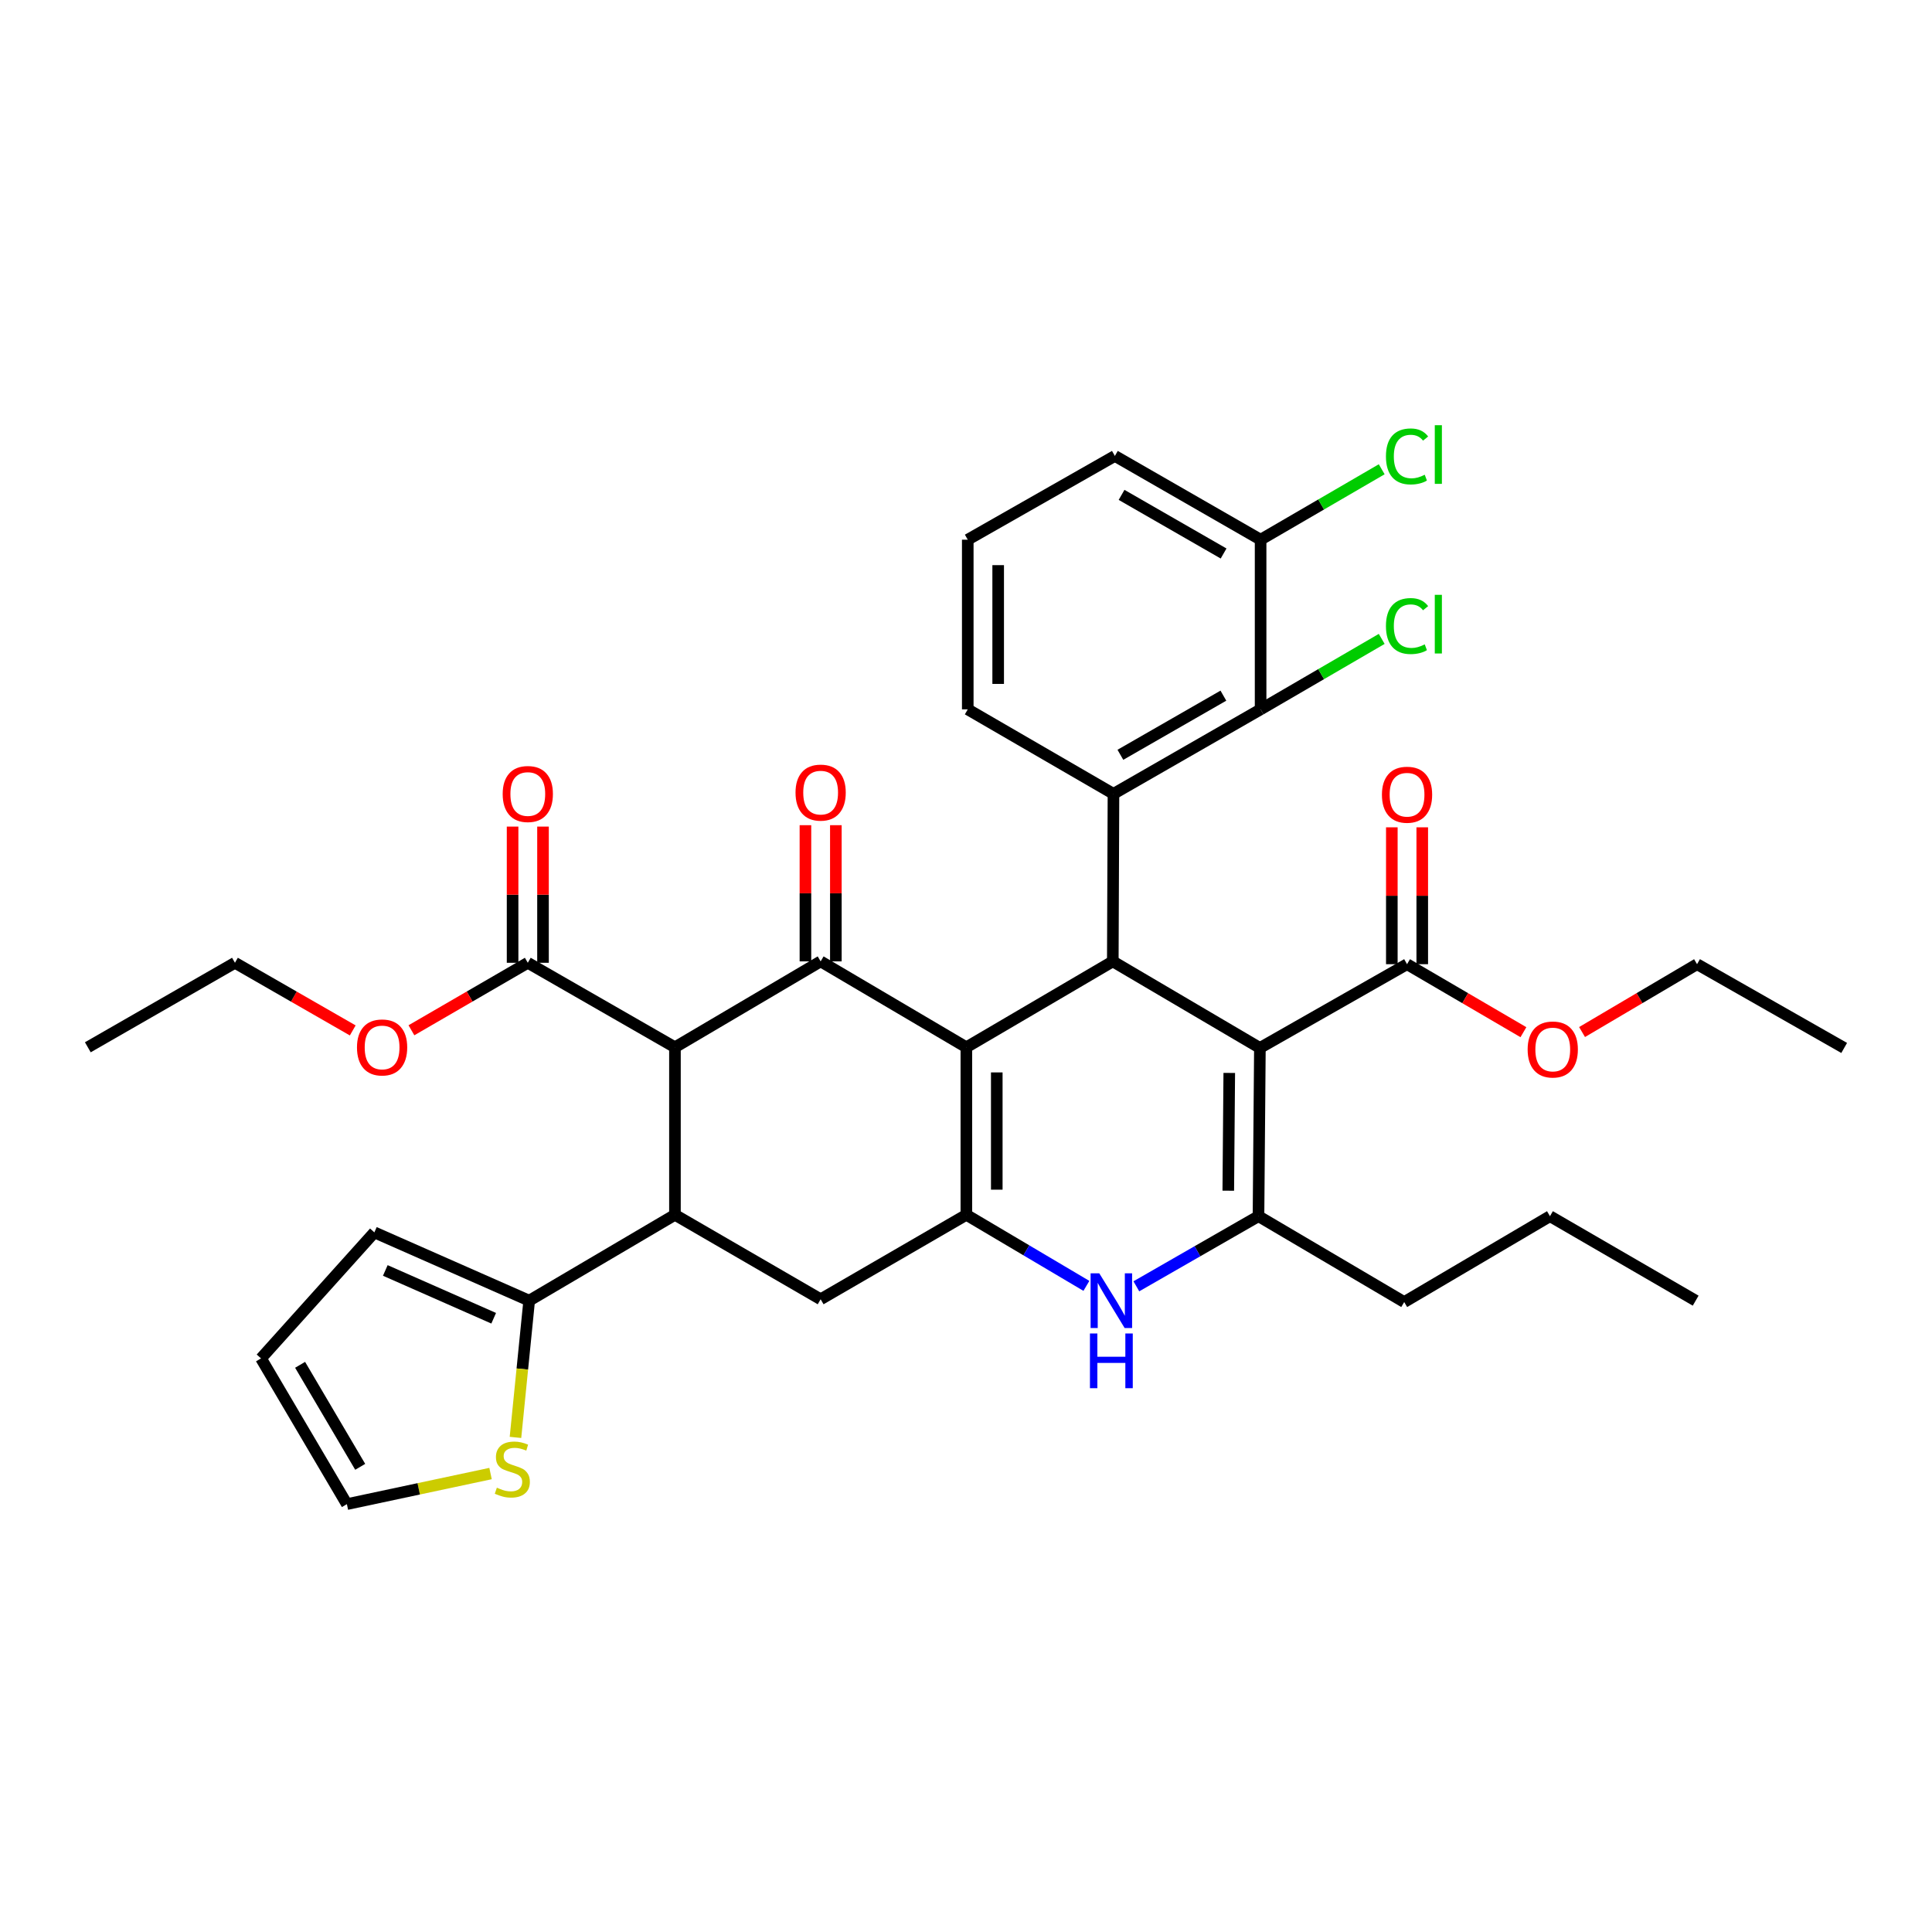 <?xml version='1.0' encoding='iso-8859-1'?>
<svg version='1.1' baseProfile='full'
              xmlns='http://www.w3.org/2000/svg'
                      xmlns:rdkit='http://www.rdkit.org/xml'
                      xmlns:xlink='http://www.w3.org/1999/xlink'
                  xml:space='preserve'
width='1000px' height='1000px' viewBox='0 0 1000 1000'>
<!-- END OF HEADER -->
<rect style='opacity:1.0;fill:#FFFFFF;stroke:none' width='1000' height='1000' x='0' y='0'> </rect>
<path class='bond-1' d='M 500.184,542.074 L 575.981,497.61' style='fill:none;fill-rule:evenodd;stroke:#000000;stroke-width:6px;stroke-linecap:butt;stroke-linejoin:miter;stroke-opacity:1' />
<path class='bond-2' d='M 500.184,542.074 L 500.184,628.779' style='fill:none;fill-rule:evenodd;stroke:#000000;stroke-width:6px;stroke-linecap:butt;stroke-linejoin:miter;stroke-opacity:1' />
<path class='bond-2' d='M 515.929,555.079 L 515.929,615.773' style='fill:none;fill-rule:evenodd;stroke:#000000;stroke-width:6px;stroke-linecap:butt;stroke-linejoin:miter;stroke-opacity:1' />
<path class='bond-3' d='M 500.184,542.074 L 424.763,497.61' style='fill:none;fill-rule:evenodd;stroke:#000000;stroke-width:6px;stroke-linecap:butt;stroke-linejoin:miter;stroke-opacity:1' />
<path class='bond-0' d='M 652.119,542.415 L 575.981,497.61' style='fill:none;fill-rule:evenodd;stroke:#000000;stroke-width:6px;stroke-linecap:butt;stroke-linejoin:miter;stroke-opacity:1' />
<path class='bond-10' d='M 652.119,542.415 L 728.283,499.062' style='fill:none;fill-rule:evenodd;stroke:#000000;stroke-width:6px;stroke-linecap:butt;stroke-linejoin:miter;stroke-opacity:1' />
<path class='bond-37' d='M 652.119,542.415 L 651.393,629.496' style='fill:none;fill-rule:evenodd;stroke:#000000;stroke-width:6px;stroke-linecap:butt;stroke-linejoin:miter;stroke-opacity:1' />
<path class='bond-37' d='M 636.265,555.346 L 635.757,616.303' style='fill:none;fill-rule:evenodd;stroke:#000000;stroke-width:6px;stroke-linecap:butt;stroke-linejoin:miter;stroke-opacity:1' />
<path class='bond-8' d='M 575.981,497.61 L 576.331,410.896' style='fill:none;fill-rule:evenodd;stroke:#000000;stroke-width:6px;stroke-linecap:butt;stroke-linejoin:miter;stroke-opacity:1' />
<path class='bond-6' d='M 500.184,628.779 L 531.25,647.172' style='fill:none;fill-rule:evenodd;stroke:#000000;stroke-width:6px;stroke-linecap:butt;stroke-linejoin:miter;stroke-opacity:1' />
<path class='bond-6' d='M 531.25,647.172 L 562.317,665.566' style='fill:none;fill-rule:evenodd;stroke:#0000FF;stroke-width:6px;stroke-linecap:butt;stroke-linejoin:miter;stroke-opacity:1' />
<path class='bond-9' d='M 500.184,628.779 L 424.763,672.499' style='fill:none;fill-rule:evenodd;stroke:#000000;stroke-width:6px;stroke-linecap:butt;stroke-linejoin:miter;stroke-opacity:1' />
<path class='bond-4' d='M 424.763,497.61 L 349.351,542.074' style='fill:none;fill-rule:evenodd;stroke:#000000;stroke-width:6px;stroke-linecap:butt;stroke-linejoin:miter;stroke-opacity:1' />
<path class='bond-15' d='M 432.636,497.61 L 432.636,462.363' style='fill:none;fill-rule:evenodd;stroke:#000000;stroke-width:6px;stroke-linecap:butt;stroke-linejoin:miter;stroke-opacity:1' />
<path class='bond-15' d='M 432.636,462.363 L 432.636,427.116' style='fill:none;fill-rule:evenodd;stroke:#FF0000;stroke-width:6px;stroke-linecap:butt;stroke-linejoin:miter;stroke-opacity:1' />
<path class='bond-15' d='M 416.89,497.61 L 416.89,462.363' style='fill:none;fill-rule:evenodd;stroke:#000000;stroke-width:6px;stroke-linecap:butt;stroke-linejoin:miter;stroke-opacity:1' />
<path class='bond-15' d='M 416.89,462.363 L 416.89,427.116' style='fill:none;fill-rule:evenodd;stroke:#FF0000;stroke-width:6px;stroke-linecap:butt;stroke-linejoin:miter;stroke-opacity:1' />
<path class='bond-7' d='M 349.351,542.074 L 349.351,628.779' style='fill:none;fill-rule:evenodd;stroke:#000000;stroke-width:6px;stroke-linecap:butt;stroke-linejoin:miter;stroke-opacity:1' />
<path class='bond-13' d='M 349.351,542.074 L 273.187,498.336' style='fill:none;fill-rule:evenodd;stroke:#000000;stroke-width:6px;stroke-linecap:butt;stroke-linejoin:miter;stroke-opacity:1' />
<path class='bond-5' d='M 651.393,629.496 L 619.783,647.643' style='fill:none;fill-rule:evenodd;stroke:#000000;stroke-width:6px;stroke-linecap:butt;stroke-linejoin:miter;stroke-opacity:1' />
<path class='bond-5' d='M 619.783,647.643 L 588.172,665.79' style='fill:none;fill-rule:evenodd;stroke:#0000FF;stroke-width:6px;stroke-linecap:butt;stroke-linejoin:miter;stroke-opacity:1' />
<path class='bond-23' d='M 651.393,629.496 L 726.813,673.942' style='fill:none;fill-rule:evenodd;stroke:#000000;stroke-width:6px;stroke-linecap:butt;stroke-linejoin:miter;stroke-opacity:1' />
<path class='bond-11' d='M 349.351,628.779 L 273.904,673.216' style='fill:none;fill-rule:evenodd;stroke:#000000;stroke-width:6px;stroke-linecap:butt;stroke-linejoin:miter;stroke-opacity:1' />
<path class='bond-36' d='M 349.351,628.779 L 424.763,672.499' style='fill:none;fill-rule:evenodd;stroke:#000000;stroke-width:6px;stroke-linecap:butt;stroke-linejoin:miter;stroke-opacity:1' />
<path class='bond-12' d='M 576.331,410.896 L 652.486,367.168' style='fill:none;fill-rule:evenodd;stroke:#000000;stroke-width:6px;stroke-linecap:butt;stroke-linejoin:miter;stroke-opacity:1' />
<path class='bond-12' d='M 579.913,390.683 L 633.222,360.072' style='fill:none;fill-rule:evenodd;stroke:#000000;stroke-width:6px;stroke-linecap:butt;stroke-linejoin:miter;stroke-opacity:1' />
<path class='bond-26' d='M 576.331,410.896 L 500.91,367.168' style='fill:none;fill-rule:evenodd;stroke:#000000;stroke-width:6px;stroke-linecap:butt;stroke-linejoin:miter;stroke-opacity:1' />
<path class='bond-19' d='M 736.156,499.062 L 736.156,463.64' style='fill:none;fill-rule:evenodd;stroke:#000000;stroke-width:6px;stroke-linecap:butt;stroke-linejoin:miter;stroke-opacity:1' />
<path class='bond-19' d='M 736.156,463.64 L 736.156,428.219' style='fill:none;fill-rule:evenodd;stroke:#FF0000;stroke-width:6px;stroke-linecap:butt;stroke-linejoin:miter;stroke-opacity:1' />
<path class='bond-19' d='M 720.41,499.062 L 720.41,463.64' style='fill:none;fill-rule:evenodd;stroke:#000000;stroke-width:6px;stroke-linecap:butt;stroke-linejoin:miter;stroke-opacity:1' />
<path class='bond-19' d='M 720.41,463.64 L 720.41,428.219' style='fill:none;fill-rule:evenodd;stroke:#FF0000;stroke-width:6px;stroke-linecap:butt;stroke-linejoin:miter;stroke-opacity:1' />
<path class='bond-24' d='M 728.283,499.062 L 758.402,516.661' style='fill:none;fill-rule:evenodd;stroke:#000000;stroke-width:6px;stroke-linecap:butt;stroke-linejoin:miter;stroke-opacity:1' />
<path class='bond-24' d='M 758.402,516.661 L 788.52,534.26' style='fill:none;fill-rule:evenodd;stroke:#FF0000;stroke-width:6px;stroke-linecap:butt;stroke-linejoin:miter;stroke-opacity:1' />
<path class='bond-14' d='M 273.904,673.216 L 270.356,708.607' style='fill:none;fill-rule:evenodd;stroke:#000000;stroke-width:6px;stroke-linecap:butt;stroke-linejoin:miter;stroke-opacity:1' />
<path class='bond-14' d='M 270.356,708.607 L 266.809,743.998' style='fill:none;fill-rule:evenodd;stroke:#CCCC00;stroke-width:6px;stroke-linecap:butt;stroke-linejoin:miter;stroke-opacity:1' />
<path class='bond-17' d='M 273.904,673.216 L 193.768,637.876' style='fill:none;fill-rule:evenodd;stroke:#000000;stroke-width:6px;stroke-linecap:butt;stroke-linejoin:miter;stroke-opacity:1' />
<path class='bond-17' d='M 255.53,682.322 L 199.435,657.584' style='fill:none;fill-rule:evenodd;stroke:#000000;stroke-width:6px;stroke-linecap:butt;stroke-linejoin:miter;stroke-opacity:1' />
<path class='bond-16' d='M 652.486,367.168 L 652.486,279.343' style='fill:none;fill-rule:evenodd;stroke:#000000;stroke-width:6px;stroke-linecap:butt;stroke-linejoin:miter;stroke-opacity:1' />
<path class='bond-22' d='M 652.486,367.168 L 683.828,348.93' style='fill:none;fill-rule:evenodd;stroke:#000000;stroke-width:6px;stroke-linecap:butt;stroke-linejoin:miter;stroke-opacity:1' />
<path class='bond-22' d='M 683.828,348.93 L 715.171,330.693' style='fill:none;fill-rule:evenodd;stroke:#00CC00;stroke-width:6px;stroke-linecap:butt;stroke-linejoin:miter;stroke-opacity:1' />
<path class='bond-20' d='M 281.059,498.336 L 281.059,463.089' style='fill:none;fill-rule:evenodd;stroke:#000000;stroke-width:6px;stroke-linecap:butt;stroke-linejoin:miter;stroke-opacity:1' />
<path class='bond-20' d='M 281.059,463.089 L 281.059,427.842' style='fill:none;fill-rule:evenodd;stroke:#FF0000;stroke-width:6px;stroke-linecap:butt;stroke-linejoin:miter;stroke-opacity:1' />
<path class='bond-20' d='M 265.314,498.336 L 265.314,463.089' style='fill:none;fill-rule:evenodd;stroke:#000000;stroke-width:6px;stroke-linecap:butt;stroke-linejoin:miter;stroke-opacity:1' />
<path class='bond-20' d='M 265.314,463.089 L 265.314,427.842' style='fill:none;fill-rule:evenodd;stroke:#FF0000;stroke-width:6px;stroke-linecap:butt;stroke-linejoin:miter;stroke-opacity:1' />
<path class='bond-25' d='M 273.187,498.336 L 243.07,515.803' style='fill:none;fill-rule:evenodd;stroke:#000000;stroke-width:6px;stroke-linecap:butt;stroke-linejoin:miter;stroke-opacity:1' />
<path class='bond-25' d='M 243.07,515.803 L 212.954,533.27' style='fill:none;fill-rule:evenodd;stroke:#FF0000;stroke-width:6px;stroke-linecap:butt;stroke-linejoin:miter;stroke-opacity:1' />
<path class='bond-18' d='M 253.905,762.705 L 216.725,770.62' style='fill:none;fill-rule:evenodd;stroke:#CCCC00;stroke-width:6px;stroke-linecap:butt;stroke-linejoin:miter;stroke-opacity:1' />
<path class='bond-18' d='M 216.725,770.62 L 179.545,778.536' style='fill:none;fill-rule:evenodd;stroke:#000000;stroke-width:6px;stroke-linecap:butt;stroke-linejoin:miter;stroke-opacity:1' />
<path class='bond-27' d='M 652.486,279.343 L 683.829,261.116' style='fill:none;fill-rule:evenodd;stroke:#000000;stroke-width:6px;stroke-linecap:butt;stroke-linejoin:miter;stroke-opacity:1' />
<path class='bond-27' d='M 683.829,261.116 L 715.171,242.89' style='fill:none;fill-rule:evenodd;stroke:#00CC00;stroke-width:6px;stroke-linecap:butt;stroke-linejoin:miter;stroke-opacity:1' />
<path class='bond-38' d='M 652.486,279.343 L 577.057,235.99' style='fill:none;fill-rule:evenodd;stroke:#000000;stroke-width:6px;stroke-linecap:butt;stroke-linejoin:miter;stroke-opacity:1' />
<path class='bond-38' d='M 633.326,286.491 L 580.525,256.145' style='fill:none;fill-rule:evenodd;stroke:#000000;stroke-width:6px;stroke-linecap:butt;stroke-linejoin:miter;stroke-opacity:1' />
<path class='bond-21' d='M 193.768,637.876 L 135.099,703.106' style='fill:none;fill-rule:evenodd;stroke:#000000;stroke-width:6px;stroke-linecap:butt;stroke-linejoin:miter;stroke-opacity:1' />
<path class='bond-39' d='M 179.545,778.536 L 135.099,703.106' style='fill:none;fill-rule:evenodd;stroke:#000000;stroke-width:6px;stroke-linecap:butt;stroke-linejoin:miter;stroke-opacity:1' />
<path class='bond-39' d='M 186.443,759.228 L 155.331,706.427' style='fill:none;fill-rule:evenodd;stroke:#000000;stroke-width:6px;stroke-linecap:butt;stroke-linejoin:miter;stroke-opacity:1' />
<path class='bond-32' d='M 726.813,673.942 L 802.261,629.496' style='fill:none;fill-rule:evenodd;stroke:#000000;stroke-width:6px;stroke-linecap:butt;stroke-linejoin:miter;stroke-opacity:1' />
<path class='bond-30' d='M 818.872,534.182 L 848.631,516.622' style='fill:none;fill-rule:evenodd;stroke:#FF0000;stroke-width:6px;stroke-linecap:butt;stroke-linejoin:miter;stroke-opacity:1' />
<path class='bond-30' d='M 848.631,516.622 L 878.39,499.062' style='fill:none;fill-rule:evenodd;stroke:#000000;stroke-width:6px;stroke-linecap:butt;stroke-linejoin:miter;stroke-opacity:1' />
<path class='bond-31' d='M 182.579,533.347 L 152.094,515.842' style='fill:none;fill-rule:evenodd;stroke:#FF0000;stroke-width:6px;stroke-linecap:butt;stroke-linejoin:miter;stroke-opacity:1' />
<path class='bond-31' d='M 152.094,515.842 L 121.61,498.336' style='fill:none;fill-rule:evenodd;stroke:#000000;stroke-width:6px;stroke-linecap:butt;stroke-linejoin:miter;stroke-opacity:1' />
<path class='bond-28' d='M 500.91,367.168 L 500.91,279.343' style='fill:none;fill-rule:evenodd;stroke:#000000;stroke-width:6px;stroke-linecap:butt;stroke-linejoin:miter;stroke-opacity:1' />
<path class='bond-28' d='M 516.655,353.994 L 516.655,292.517' style='fill:none;fill-rule:evenodd;stroke:#000000;stroke-width:6px;stroke-linecap:butt;stroke-linejoin:miter;stroke-opacity:1' />
<path class='bond-29' d='M 500.91,279.343 L 577.057,235.99' style='fill:none;fill-rule:evenodd;stroke:#000000;stroke-width:6px;stroke-linecap:butt;stroke-linejoin:miter;stroke-opacity:1' />
<path class='bond-34' d='M 878.39,499.062 L 954.545,542.415' style='fill:none;fill-rule:evenodd;stroke:#000000;stroke-width:6px;stroke-linecap:butt;stroke-linejoin:miter;stroke-opacity:1' />
<path class='bond-33' d='M 121.61,498.336 L 45.455,542.074' style='fill:none;fill-rule:evenodd;stroke:#000000;stroke-width:6px;stroke-linecap:butt;stroke-linejoin:miter;stroke-opacity:1' />
<path class='bond-35' d='M 802.261,629.496 L 877.673,673.216' style='fill:none;fill-rule:evenodd;stroke:#000000;stroke-width:6px;stroke-linecap:butt;stroke-linejoin:miter;stroke-opacity:1' />
<path  class='atom-7' d='M 568.977 659.056
L 578.257 674.056
Q 579.177 675.536, 580.657 678.216
Q 582.137 680.896, 582.217 681.056
L 582.217 659.056
L 585.977 659.056
L 585.977 687.376
L 582.097 687.376
L 572.137 670.976
Q 570.977 669.056, 569.737 666.856
Q 568.537 664.656, 568.177 663.976
L 568.177 687.376
L 564.497 687.376
L 564.497 659.056
L 568.977 659.056
' fill='#0000FF'/>
<path  class='atom-7' d='M 564.157 690.208
L 567.997 690.208
L 567.997 702.248
L 582.477 702.248
L 582.477 690.208
L 586.317 690.208
L 586.317 718.528
L 582.477 718.528
L 582.477 705.448
L 567.997 705.448
L 567.997 718.528
L 564.157 718.528
L 564.157 690.208
' fill='#0000FF'/>
<path  class='atom-15' d='M 257.174 770.026
Q 257.494 770.146, 258.814 770.706
Q 260.134 771.266, 261.574 771.626
Q 263.054 771.946, 264.494 771.946
Q 267.174 771.946, 268.734 770.666
Q 270.294 769.346, 270.294 767.066
Q 270.294 765.506, 269.494 764.546
Q 268.734 763.586, 267.534 763.066
Q 266.334 762.546, 264.334 761.946
Q 261.814 761.186, 260.294 760.466
Q 258.814 759.746, 257.734 758.226
Q 256.694 756.706, 256.694 754.146
Q 256.694 750.586, 259.094 748.386
Q 261.534 746.186, 266.334 746.186
Q 269.614 746.186, 273.334 747.746
L 272.414 750.826
Q 269.014 749.426, 266.454 749.426
Q 263.694 749.426, 262.174 750.586
Q 260.654 751.706, 260.694 753.666
Q 260.694 755.186, 261.454 756.106
Q 262.254 757.026, 263.374 757.546
Q 264.534 758.066, 266.454 758.666
Q 269.014 759.466, 270.534 760.266
Q 272.054 761.066, 273.134 762.706
Q 274.254 764.306, 274.254 767.066
Q 274.254 770.986, 271.614 773.106
Q 269.014 775.186, 264.654 775.186
Q 262.134 775.186, 260.214 774.626
Q 258.334 774.106, 256.094 773.186
L 257.174 770.026
' fill='#CCCC00'/>
<path  class='atom-16' d='M 411.763 410.25
Q 411.763 403.45, 415.123 399.65
Q 418.483 395.85, 424.763 395.85
Q 431.043 395.85, 434.403 399.65
Q 437.763 403.45, 437.763 410.25
Q 437.763 417.13, 434.363 421.05
Q 430.963 424.93, 424.763 424.93
Q 418.523 424.93, 415.123 421.05
Q 411.763 417.17, 411.763 410.25
M 424.763 421.73
Q 429.083 421.73, 431.403 418.85
Q 433.763 415.93, 433.763 410.25
Q 433.763 404.69, 431.403 401.89
Q 429.083 399.05, 424.763 399.05
Q 420.443 399.05, 418.083 401.85
Q 415.763 404.65, 415.763 410.25
Q 415.763 415.97, 418.083 418.85
Q 420.443 421.73, 424.763 421.73
' fill='#FF0000'/>
<path  class='atom-20' d='M 715.283 411.344
Q 715.283 404.544, 718.643 400.744
Q 722.003 396.944, 728.283 396.944
Q 734.563 396.944, 737.923 400.744
Q 741.283 404.544, 741.283 411.344
Q 741.283 418.224, 737.883 422.144
Q 734.483 426.024, 728.283 426.024
Q 722.043 426.024, 718.643 422.144
Q 715.283 418.264, 715.283 411.344
M 728.283 422.824
Q 732.603 422.824, 734.923 419.944
Q 737.283 417.024, 737.283 411.344
Q 737.283 405.784, 734.923 402.984
Q 732.603 400.144, 728.283 400.144
Q 723.963 400.144, 721.603 402.944
Q 719.283 405.744, 719.283 411.344
Q 719.283 417.064, 721.603 419.944
Q 723.963 422.824, 728.283 422.824
' fill='#FF0000'/>
<path  class='atom-21' d='M 260.187 410.976
Q 260.187 404.176, 263.547 400.376
Q 266.907 396.576, 273.187 396.576
Q 279.467 396.576, 282.827 400.376
Q 286.187 404.176, 286.187 410.976
Q 286.187 417.856, 282.787 421.776
Q 279.387 425.656, 273.187 425.656
Q 266.947 425.656, 263.547 421.776
Q 260.187 417.896, 260.187 410.976
M 273.187 422.456
Q 277.507 422.456, 279.827 419.576
Q 282.187 416.656, 282.187 410.976
Q 282.187 405.416, 279.827 402.616
Q 277.507 399.776, 273.187 399.776
Q 268.867 399.776, 266.507 402.576
Q 264.187 405.376, 264.187 410.976
Q 264.187 416.696, 266.507 419.576
Q 268.867 422.456, 273.187 422.456
' fill='#FF0000'/>
<path  class='atom-23' d='M 717.363 324.043
Q 717.363 317.003, 720.643 313.323
Q 723.963 309.603, 730.243 309.603
Q 736.083 309.603, 739.203 313.723
L 736.563 315.883
Q 734.283 312.883, 730.243 312.883
Q 725.963 312.883, 723.683 315.763
Q 721.443 318.603, 721.443 324.043
Q 721.443 329.643, 723.763 332.523
Q 726.123 335.403, 730.683 335.403
Q 733.803 335.403, 737.443 333.523
L 738.563 336.523
Q 737.083 337.483, 734.843 338.043
Q 732.603 338.603, 730.123 338.603
Q 723.963 338.603, 720.643 334.843
Q 717.363 331.083, 717.363 324.043
' fill='#00CC00'/>
<path  class='atom-23' d='M 742.643 307.883
L 746.323 307.883
L 746.323 338.243
L 742.643 338.243
L 742.643 307.883
' fill='#00CC00'/>
<path  class='atom-25' d='M 790.704 543.212
Q 790.704 536.412, 794.064 532.612
Q 797.424 528.812, 803.704 528.812
Q 809.984 528.812, 813.344 532.612
Q 816.704 536.412, 816.704 543.212
Q 816.704 550.092, 813.304 554.012
Q 809.904 557.892, 803.704 557.892
Q 797.464 557.892, 794.064 554.012
Q 790.704 550.132, 790.704 543.212
M 803.704 554.692
Q 808.024 554.692, 810.344 551.812
Q 812.704 548.892, 812.704 543.212
Q 812.704 537.652, 810.344 534.852
Q 808.024 532.012, 803.704 532.012
Q 799.384 532.012, 797.024 534.812
Q 794.704 537.612, 794.704 543.212
Q 794.704 548.932, 797.024 551.812
Q 799.384 554.692, 803.704 554.692
' fill='#FF0000'/>
<path  class='atom-26' d='M 184.774 542.154
Q 184.774 535.354, 188.134 531.554
Q 191.494 527.754, 197.774 527.754
Q 204.054 527.754, 207.414 531.554
Q 210.774 535.354, 210.774 542.154
Q 210.774 549.034, 207.374 552.954
Q 203.974 556.834, 197.774 556.834
Q 191.534 556.834, 188.134 552.954
Q 184.774 549.074, 184.774 542.154
M 197.774 553.634
Q 202.094 553.634, 204.414 550.754
Q 206.774 547.834, 206.774 542.154
Q 206.774 536.594, 204.414 533.794
Q 202.094 530.954, 197.774 530.954
Q 193.454 530.954, 191.094 533.754
Q 188.774 536.554, 188.774 542.154
Q 188.774 547.874, 191.094 550.754
Q 193.454 553.634, 197.774 553.634
' fill='#FF0000'/>
<path  class='atom-28' d='M 717.363 236.244
Q 717.363 229.204, 720.643 225.524
Q 723.963 221.804, 730.243 221.804
Q 736.083 221.804, 739.203 225.924
L 736.563 228.084
Q 734.283 225.084, 730.243 225.084
Q 725.963 225.084, 723.683 227.964
Q 721.443 230.804, 721.443 236.244
Q 721.443 241.844, 723.763 244.724
Q 726.123 247.604, 730.683 247.604
Q 733.803 247.604, 737.443 245.724
L 738.563 248.724
Q 737.083 249.684, 734.843 250.244
Q 732.603 250.804, 730.123 250.804
Q 723.963 250.804, 720.643 247.044
Q 717.363 243.284, 717.363 236.244
' fill='#00CC00'/>
<path  class='atom-28' d='M 742.643 220.084
L 746.323 220.084
L 746.323 250.444
L 742.643 250.444
L 742.643 220.084
' fill='#00CC00'/>
</svg>
